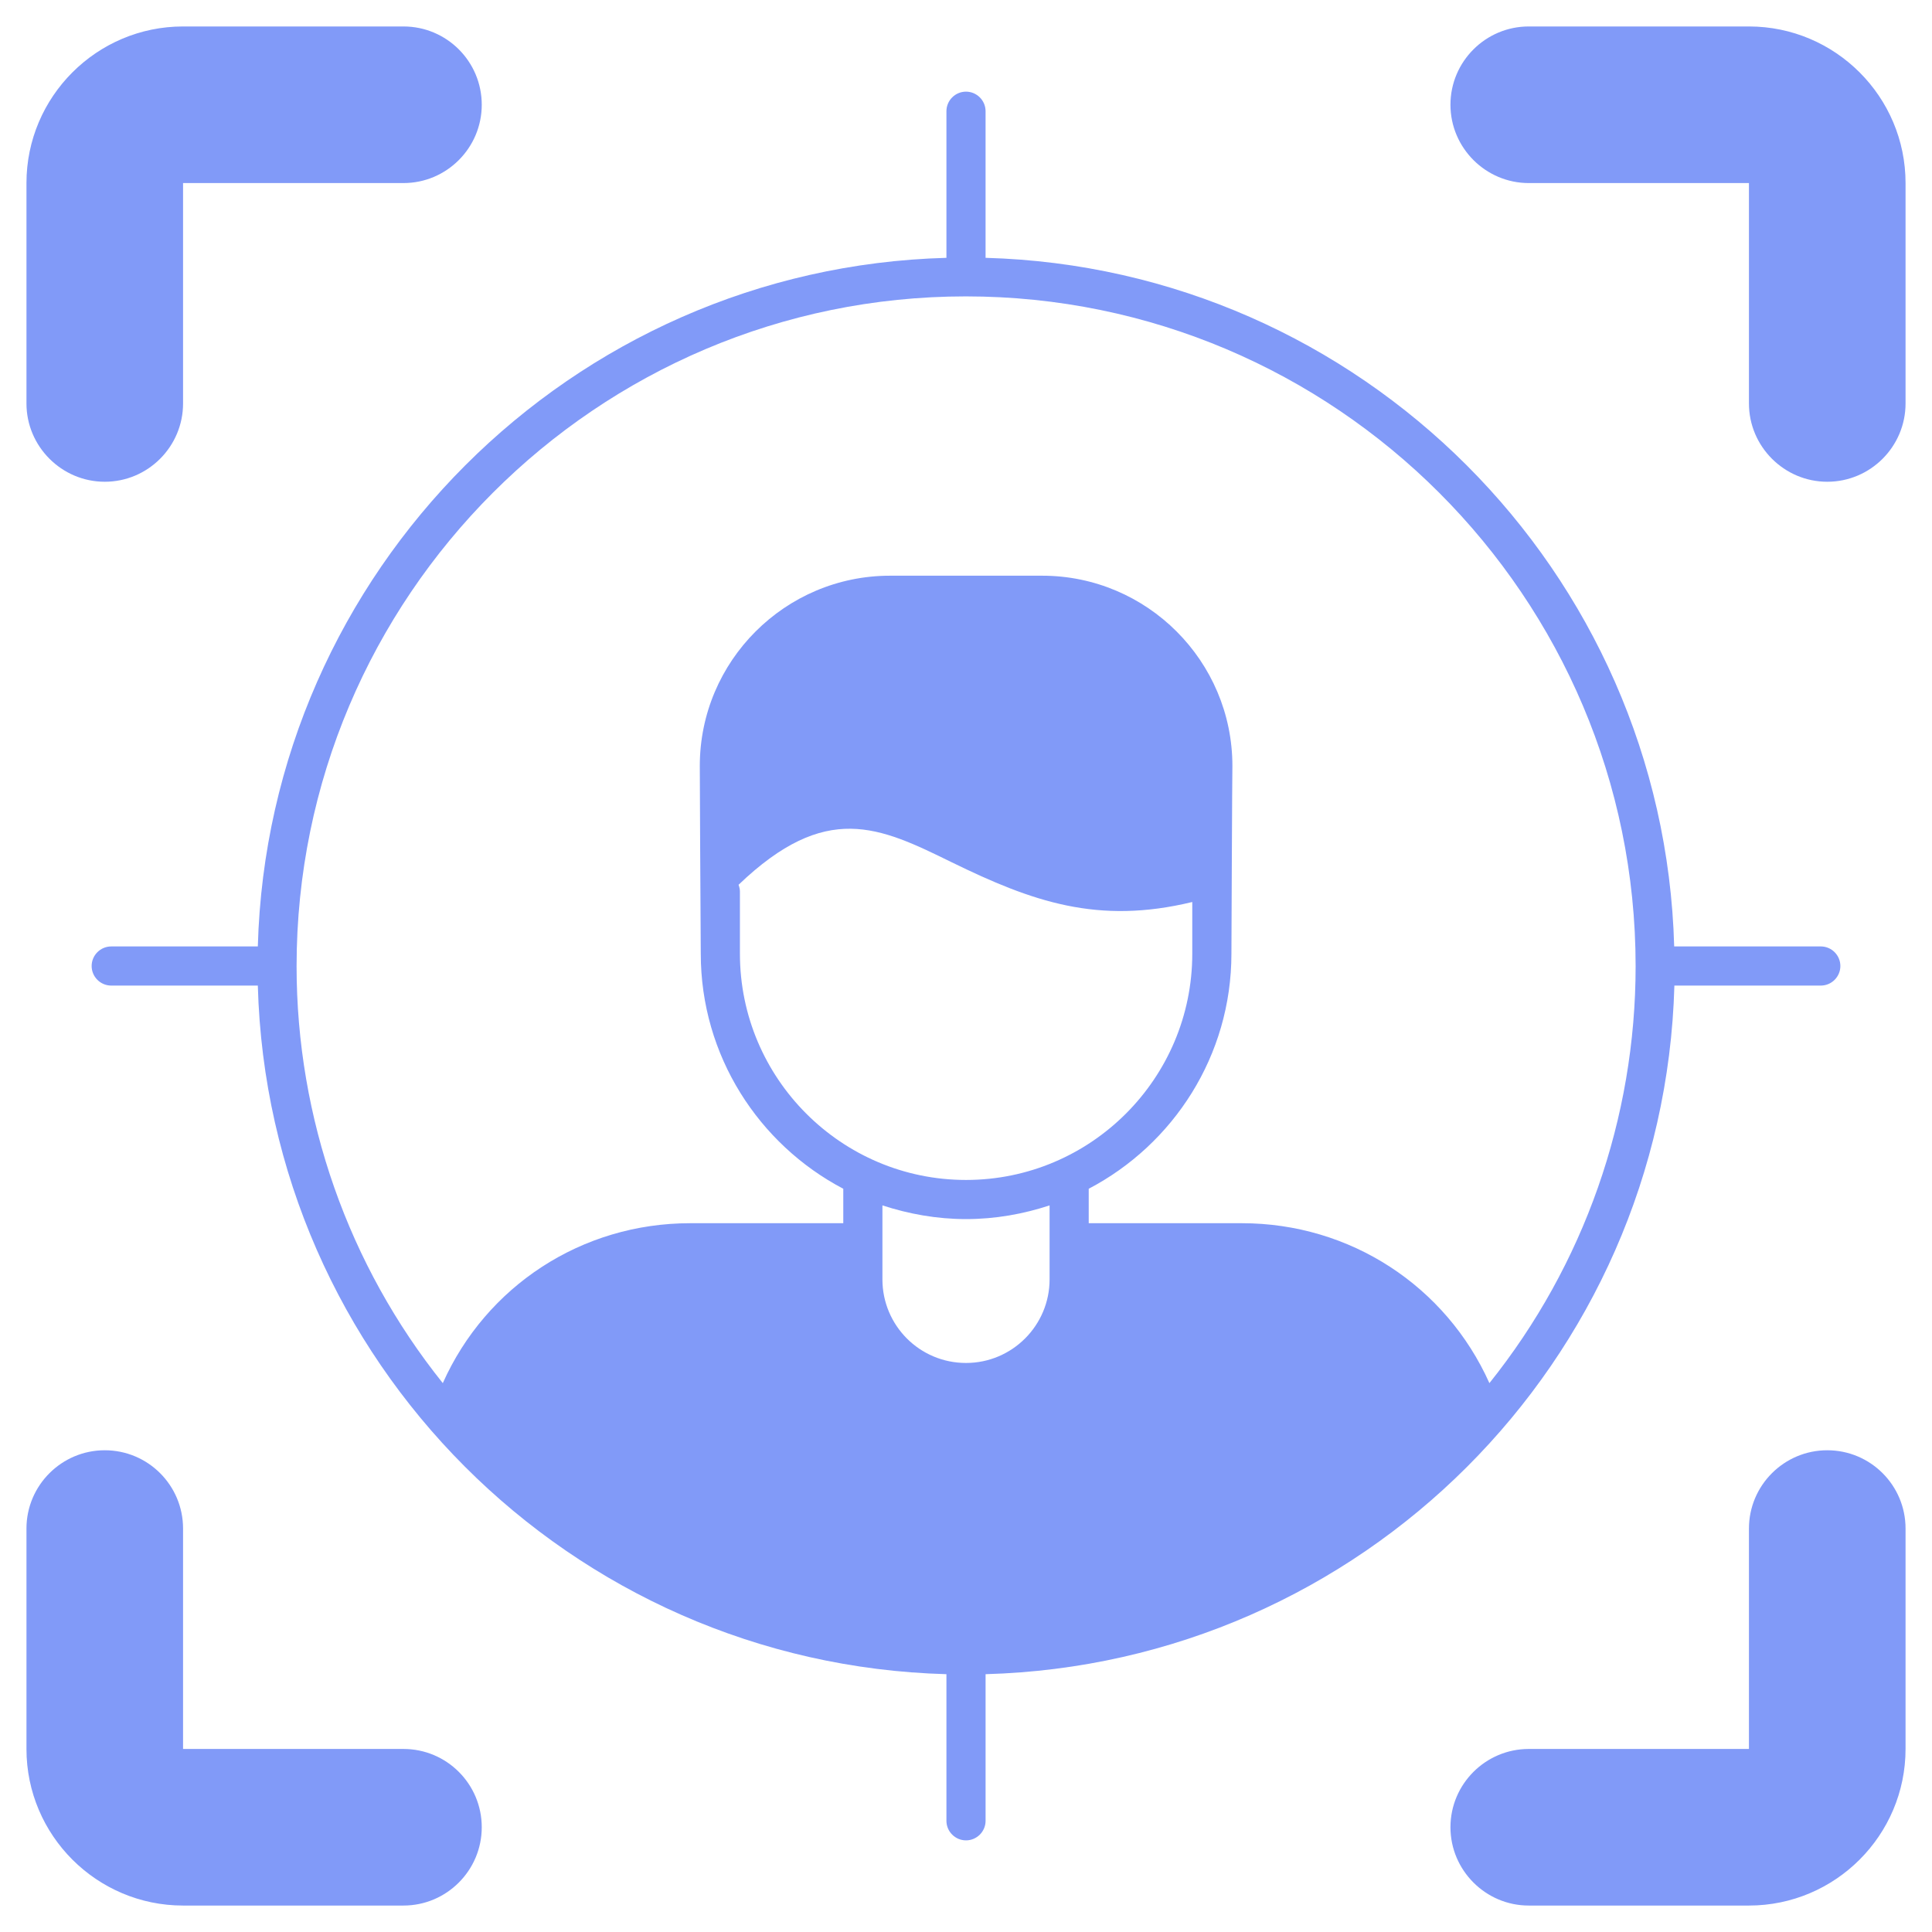<svg width="178" height="178" viewBox="0 0 178 178" fill="none" xmlns="http://www.w3.org/2000/svg">
<path d="M44.385 9.652C44.385 13.619 41.157 16.866 37.171 16.866H16.866V37.172C16.866 41.139 13.637 44.385 9.652 44.385C5.685 44.385 2.438 41.139 2.438 37.172V16.866C2.438 8.913 8.913 2.438 16.866 2.438H37.172C41.157 2.438 44.385 5.666 44.385 9.652Z" fill="#819AF8"/>
<path d="M44.385 168.35C44.385 172.317 41.157 175.563 37.171 175.563H16.866C8.913 175.563 2.438 169.089 2.438 161.136V140.83C2.438 136.844 5.685 133.616 9.652 133.616C13.637 133.616 16.866 136.844 16.866 140.83V161.136H37.172C41.157 161.136 44.385 164.364 44.385 168.35Z" fill="#819AF8"/>
<path d="M175.563 16.866V37.172C175.563 41.139 172.335 44.385 168.349 44.385C164.382 44.385 161.135 41.139 161.135 37.172V16.866H140.847C136.88 16.866 133.634 13.619 133.634 9.652C133.634 5.666 136.88 2.438 140.847 2.438H161.135C169.088 2.438 175.563 8.913 175.563 16.866Z" fill="#819AF8"/>
<path d="M175.563 140.83V161.136C175.563 169.089 169.088 175.563 161.135 175.563H140.847C136.88 175.563 133.634 172.317 133.634 168.349C133.634 164.364 136.88 161.136 140.847 161.136H161.135V140.83C161.135 136.844 164.382 133.616 168.349 133.616C172.335 133.616 175.563 136.844 175.563 140.83Z" fill="#819AF8"/>
<path d="M167.754 87.197H154.247C153.291 52.626 125.374 24.71 90.803 23.754V10.247C90.803 9.255 89.992 8.444 89 8.444C88.008 8.444 87.197 9.255 87.197 10.247V23.755C52.644 24.692 24.71 52.627 23.754 87.198H10.247C9.255 87.198 8.443 88.009 8.443 89.001C8.443 89.993 9.255 90.804 10.247 90.804H23.754C24.692 125.321 52.5 153.292 87.197 154.247V167.755C87.197 168.747 88.009 169.558 89.001 169.558C89.992 169.558 90.804 168.747 90.804 167.755V154.247C125.393 153.292 153.309 125.448 154.265 90.804H167.754C168.746 90.804 169.558 89.993 169.558 89.001C169.558 88.009 168.746 87.197 167.754 87.197ZM68.045 81.517C76.106 73.798 80.993 76.161 87.684 79.443C95.096 83.068 101.137 85.214 109.847 83.104V87.865C109.847 99.352 100.506 108.712 89 108.712C77.512 108.712 68.171 99.352 68.171 87.865V82.13C68.171 81.913 68.117 81.715 68.045 81.517ZM96.701 117.873C96.701 122.111 93.256 125.573 89 125.573C84.726 125.573 81.3 122.111 81.3 117.873V111.056C83.735 111.849 86.313 112.318 89 112.318C91.705 112.318 94.284 111.85 96.701 111.056V117.873ZM137.223 127.431C133.219 118.504 124.419 112.697 114.41 112.697H100.307V109.523C108.116 105.429 113.454 97.26 113.454 87.864C113.454 87.684 113.526 70.75 113.544 70.57C113.544 60.903 105.681 53.041 96.016 53.041H82.003C72.337 53.041 64.474 60.904 64.474 70.57C64.474 70.75 64.528 83.536 64.564 87.864C64.564 97.26 69.902 105.429 77.693 109.523V112.697H63.591C53.582 112.697 44.781 118.504 40.796 127.431C32.085 116.556 27.325 103.031 27.325 89.018C27.325 54.988 54.989 27.307 88.982 27.307C123.012 27.307 150.694 54.988 150.694 89.018C150.694 103.031 145.933 116.556 137.223 127.431Z" fill="#819AF8"/>
</svg>

